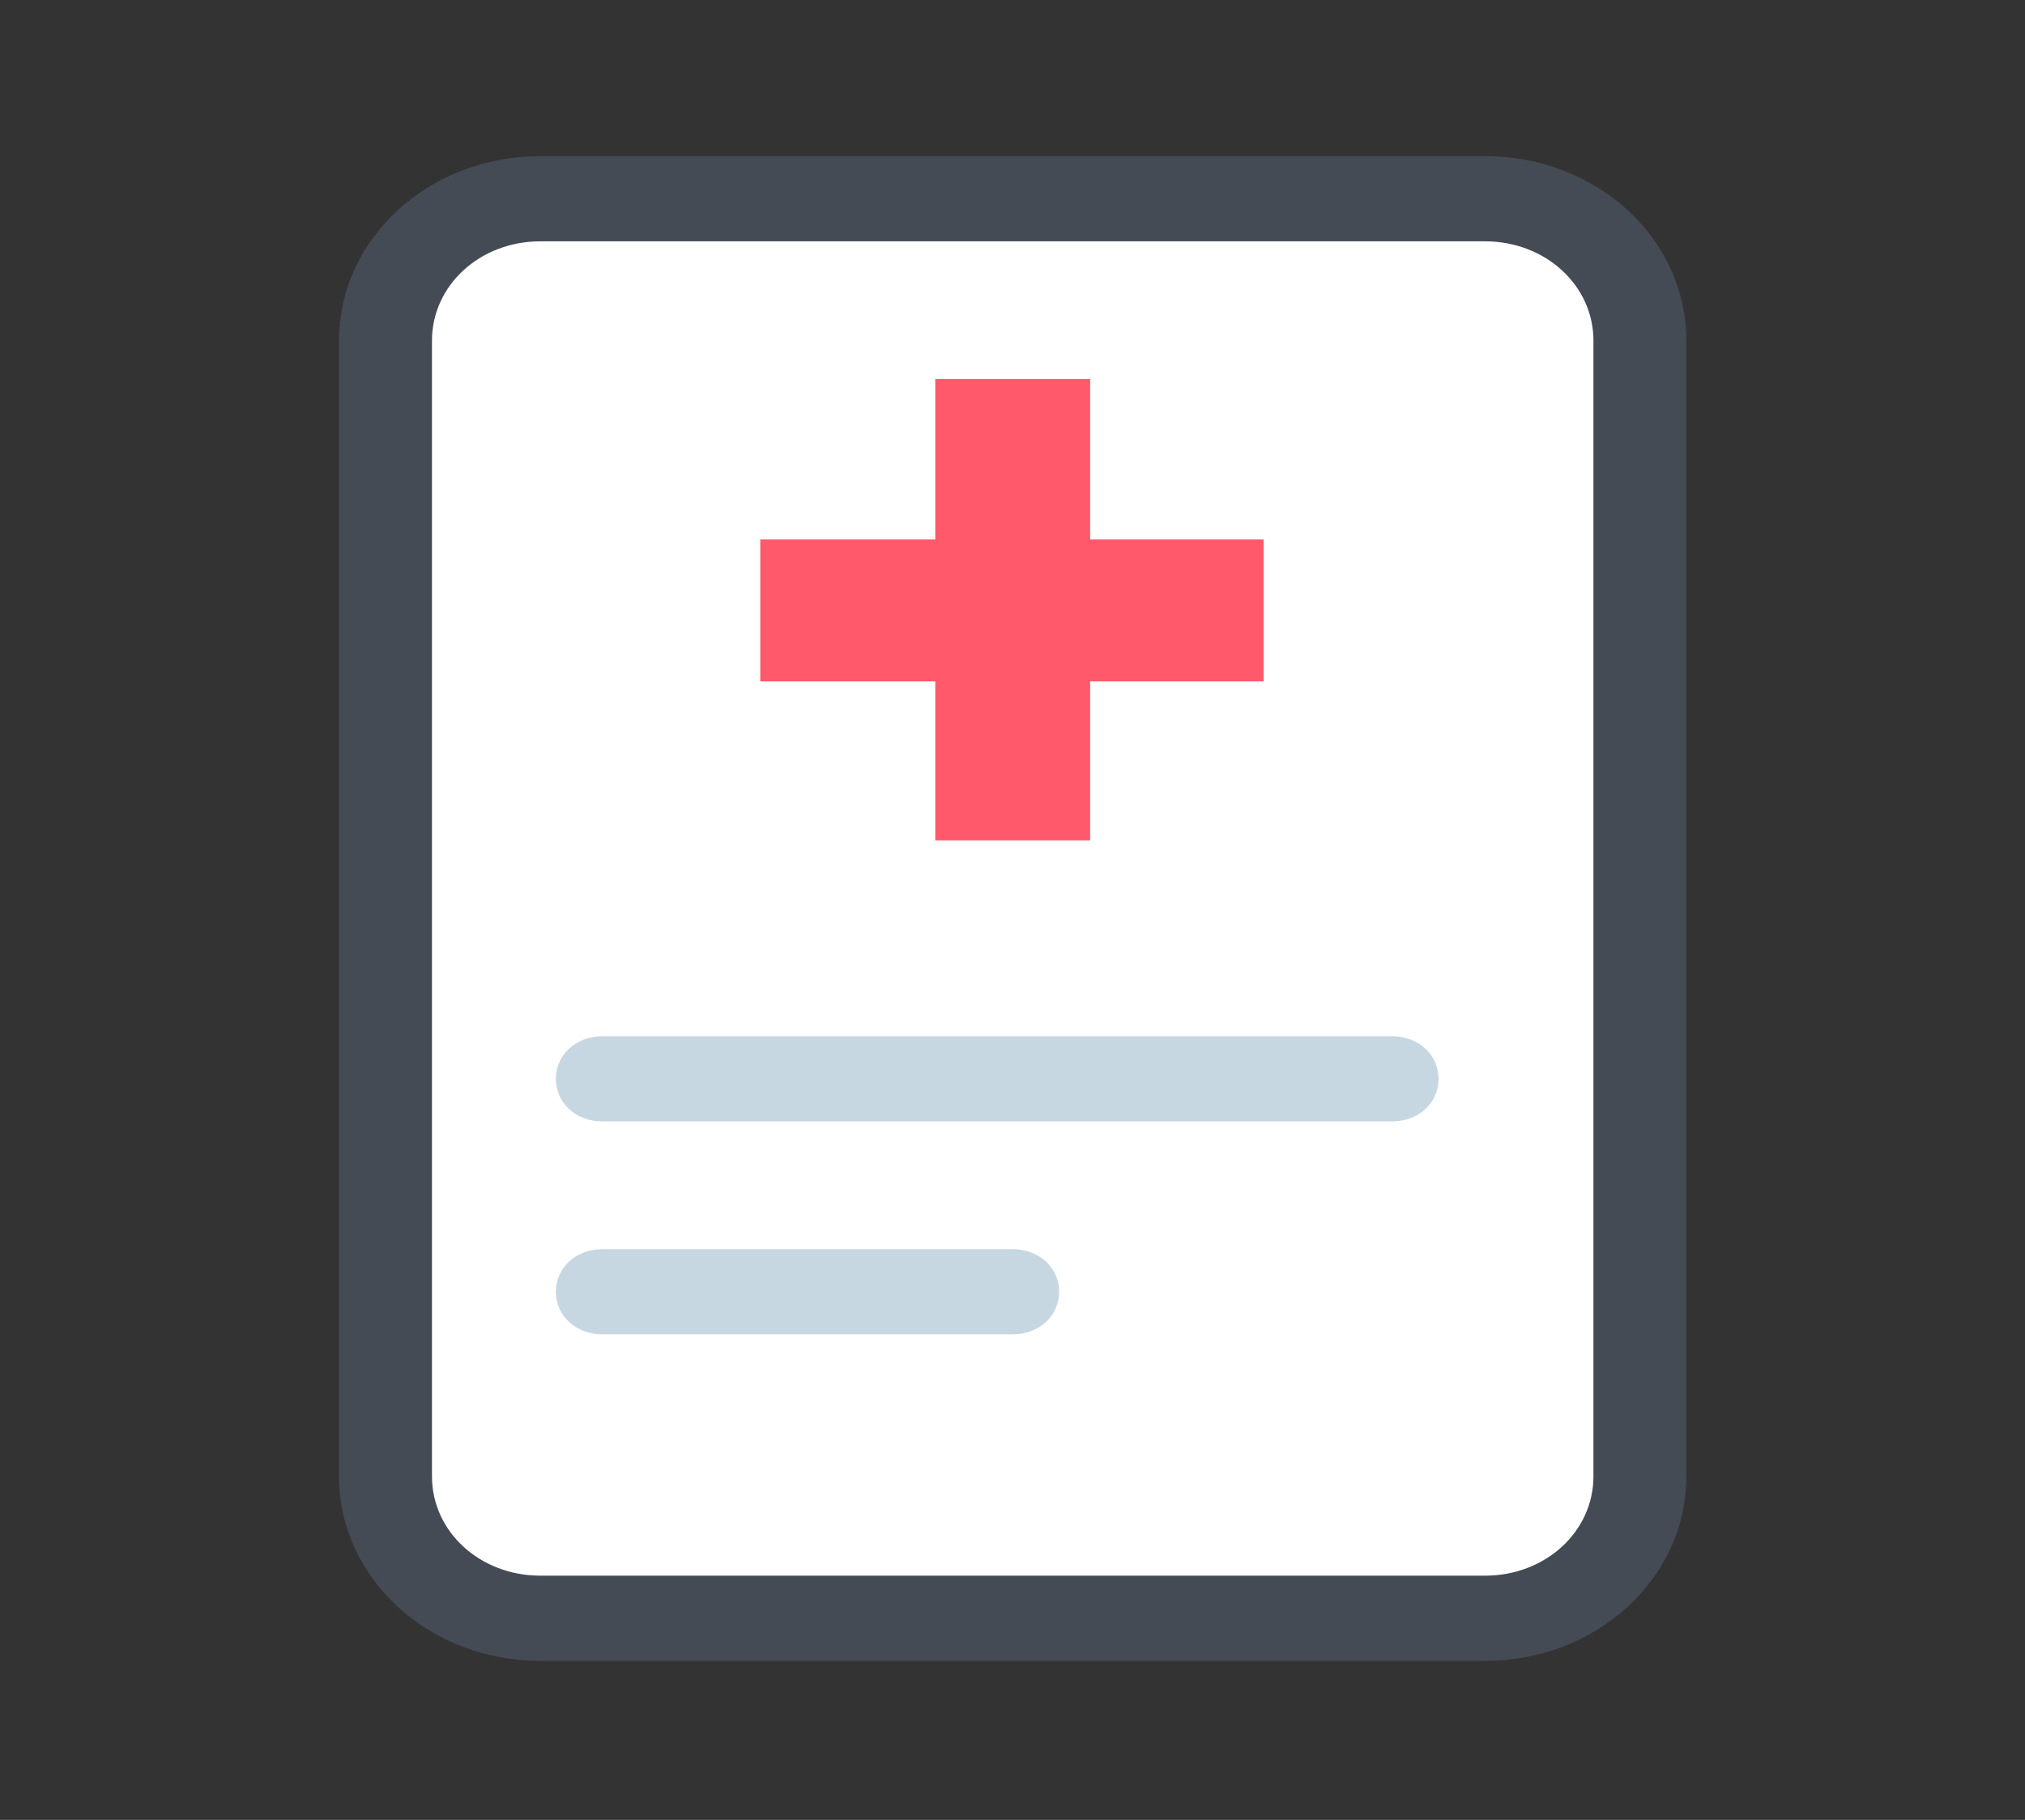 <svg width="79" height="71" viewBox="0 0 79 71" fill="none" xmlns="http://www.w3.org/2000/svg">
<rect x="0" y="0" width="79" height="71" fill="#333333" stroke="none"/>
<path d="M57.935 63.135H21.081C17.758 63.135 15.04 60.642 15.04 57.596V13.291C15.04 10.246 17.758 7.753 21.081 7.753H57.935C61.258 7.753 63.976 10.246 63.976 13.291V57.596C63.976 60.642 61.258 63.135 57.935 63.135Z" fill="white"/>
<path d="M29.66 21.045H49.295V26.583H29.66V21.045Z" fill="#FF596B"/>
<path d="M36.487 14.787H42.529V32.786H36.487V14.787Z" fill="#FF596B"/>
<path d="M54.31 43.751H23.497C22.471 43.751 21.685 43.031 21.685 42.09C21.685 41.148 22.471 40.428 23.497 40.428H54.31C55.337 40.428 56.122 41.148 56.122 42.09C56.122 43.031 55.337 43.751 54.31 43.751ZM39.508 52.058H23.497C22.471 52.058 21.685 51.338 21.685 50.397C21.685 49.455 22.471 48.735 23.497 48.735H39.508C40.535 48.735 41.32 49.455 41.32 50.397C41.32 51.338 40.535 52.058 39.508 52.058Z" fill="#C7D7E2"/>
<path d="M57.935 64.796H21.081C16.731 64.796 13.227 61.584 13.227 57.596V13.291C13.227 9.304 16.731 6.092 21.081 6.092H57.935C62.285 6.092 65.789 9.304 65.789 13.291V57.596C65.789 61.584 62.285 64.796 57.935 64.796ZM21.081 9.415C18.725 9.415 16.852 11.132 16.852 13.291V57.596C16.852 59.756 18.725 61.473 21.081 61.473H57.935C60.291 61.473 62.164 59.756 62.164 57.596V13.291C62.164 11.132 60.291 9.415 57.935 9.415H21.081Z" fill="#454B54"/>
</svg>
